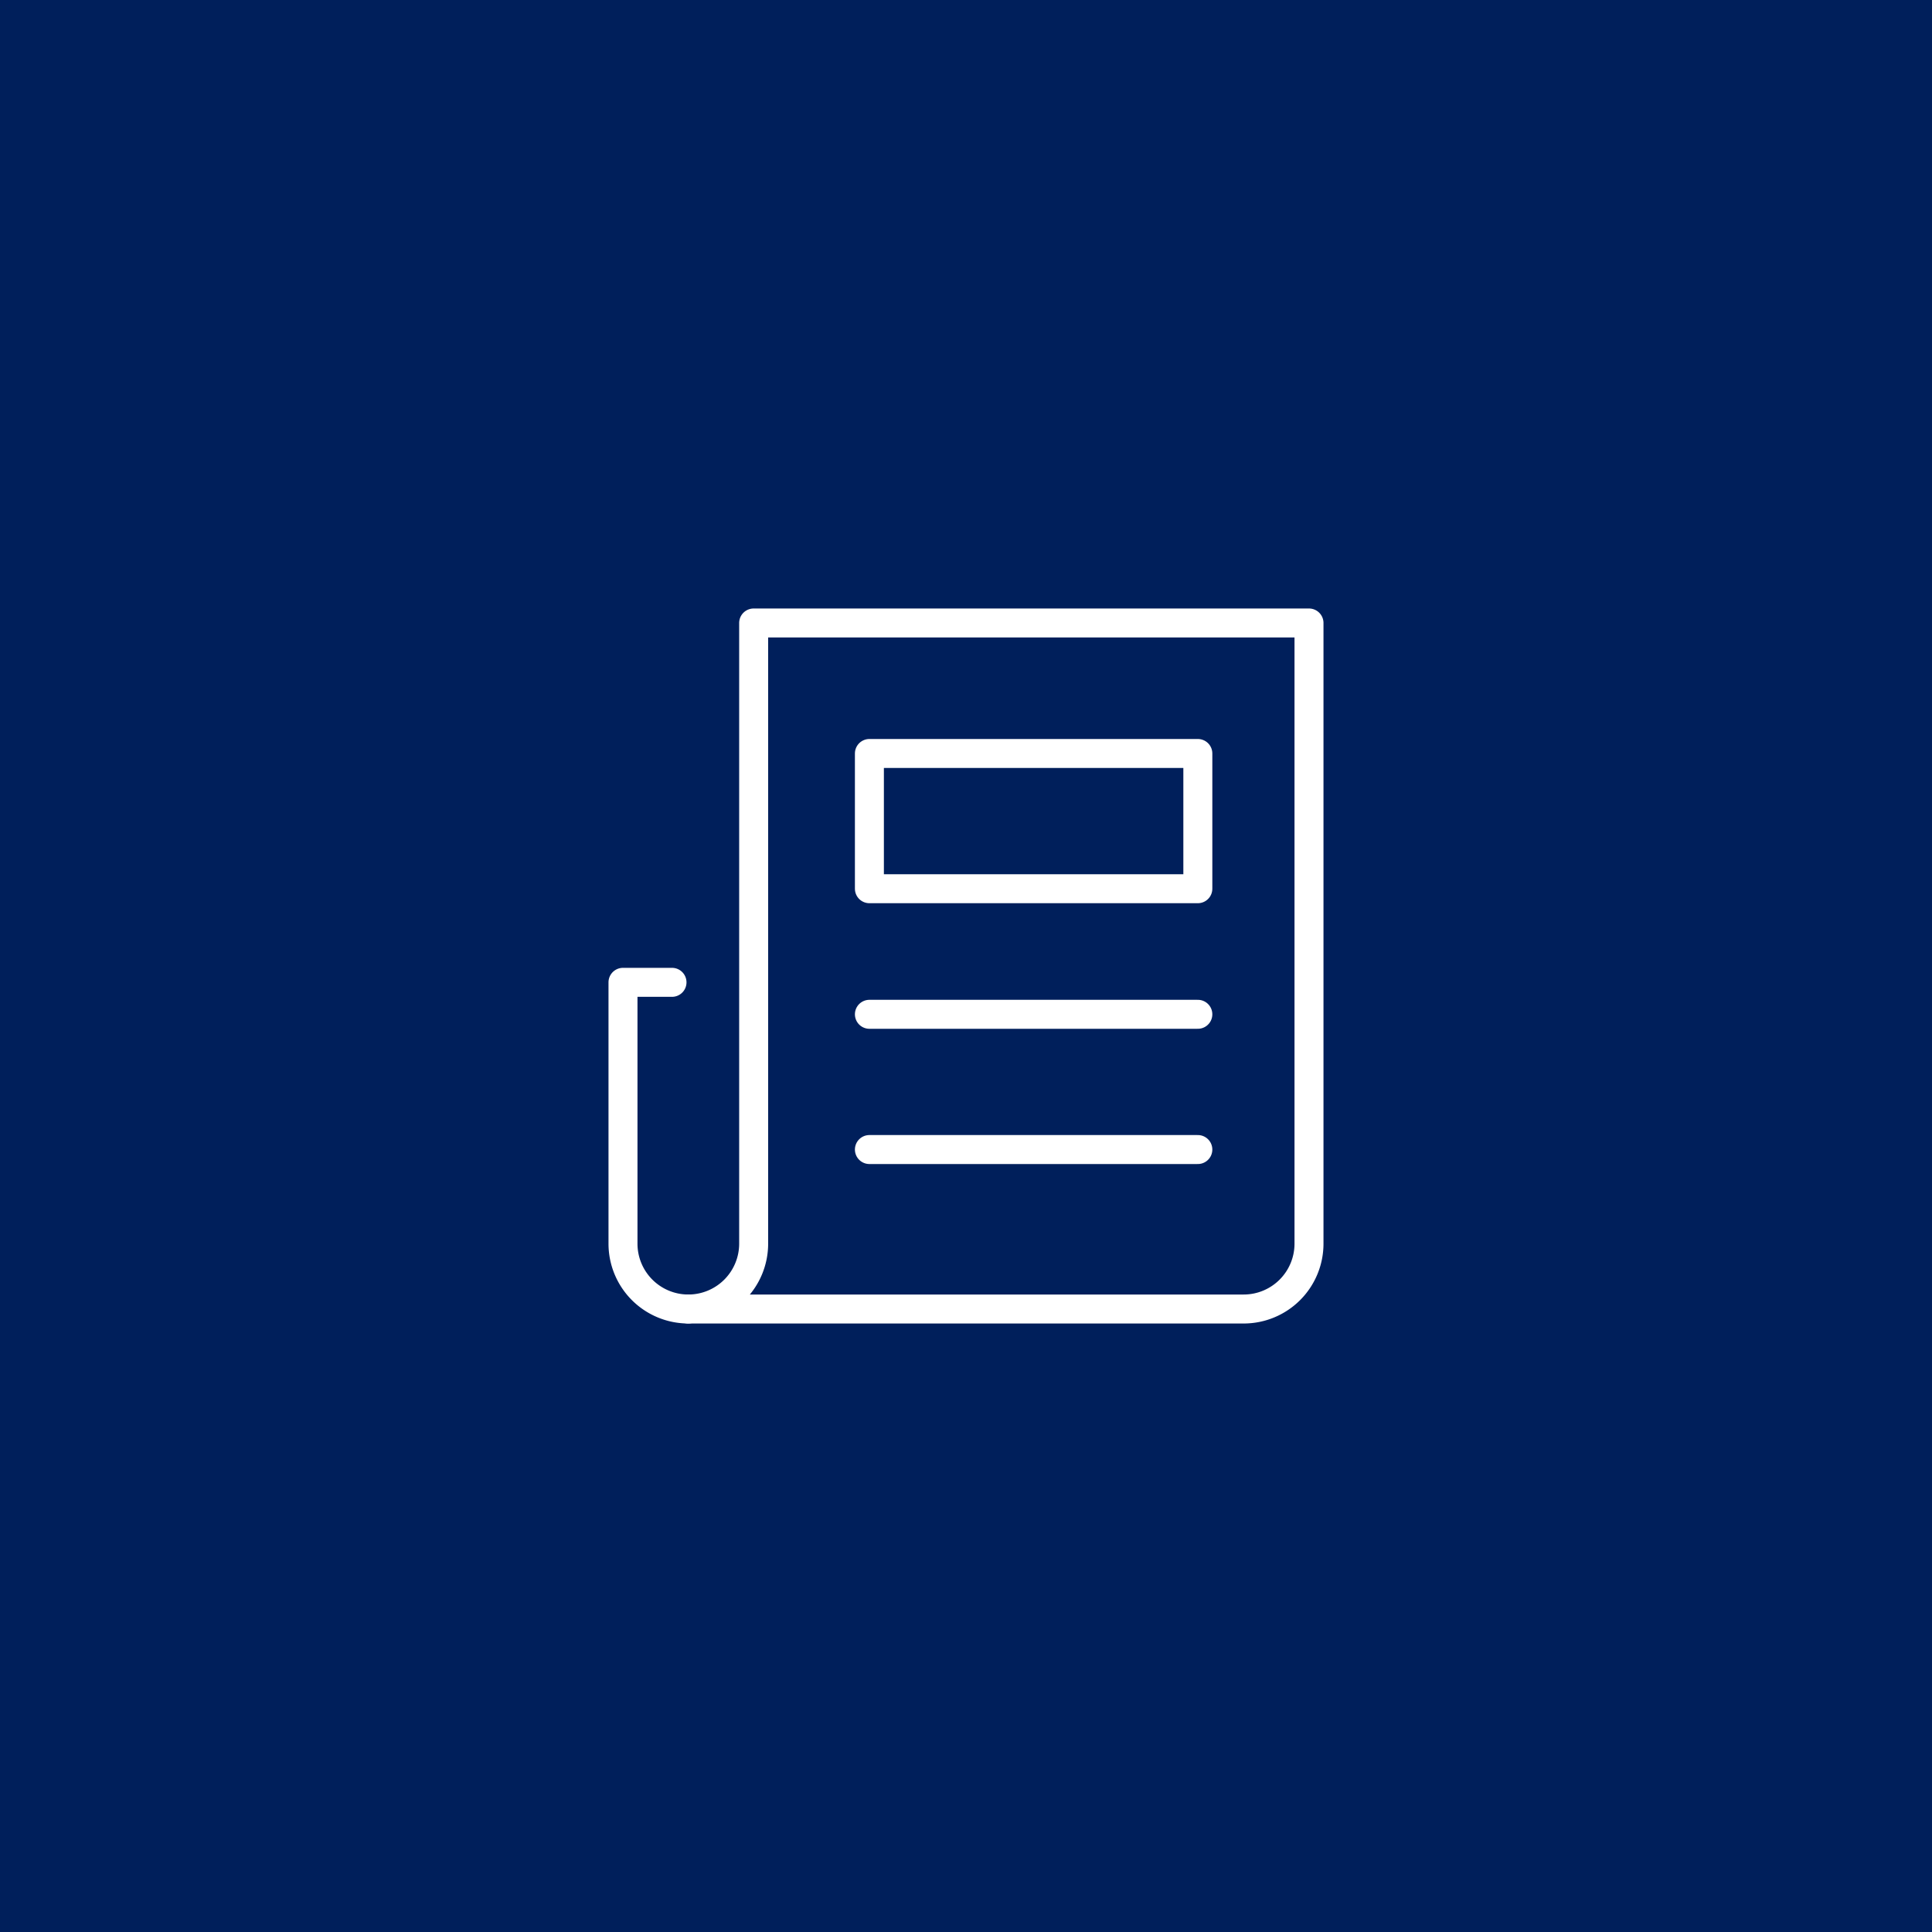 <svg xmlns="http://www.w3.org/2000/svg" xmlns:xlink="http://www.w3.org/1999/xlink" width="200" height="200" viewBox="0 0 200 200"><rect x="0" y="0" width="200" height="200" fill="#808080" stroke="none"/><defs><clipPath id="b"><rect width="200" height="200"/></clipPath></defs><g id="a" clip-path="url(#b)"><rect width="200" height="200" fill="#001f5b"/><g transform="translate(61.492 61.492)"><path d="M9.763,58.817A6.763,6.763,0,0,1,3,52.054V25H8.073" transform="translate(0 15.199)" fill="none" stroke="#fff" stroke-linecap="round" stroke-linejoin="round" stroke-miterlimit="10" stroke-width="3"/><path d="M13.763,3V67.252A6.763,6.763,0,0,1,7,74.016H64.489a6.763,6.763,0,0,0,6.763-6.763V3Z" transform="translate(2.763)" fill="none" stroke="#fff" stroke-linecap="round" stroke-linejoin="round" stroke-miterlimit="10" stroke-width="3"/><line x2="34" transform="translate(28.508 43.508)" stroke-width="3" stroke="#fff" stroke-linecap="round" stroke-linejoin="round" stroke-miterlimit="10" fill="none"/><line x2="34" transform="translate(28.508 57.508)" stroke-width="3" stroke="#fff" stroke-linecap="round" stroke-linejoin="round" stroke-miterlimit="10" fill="none"/><rect width="34" height="14" transform="translate(28.508 16.508)" stroke-width="3" stroke="#fff" stroke-linecap="round" stroke-linejoin="round" stroke-miterlimit="10" fill="none"/></g></g></svg>